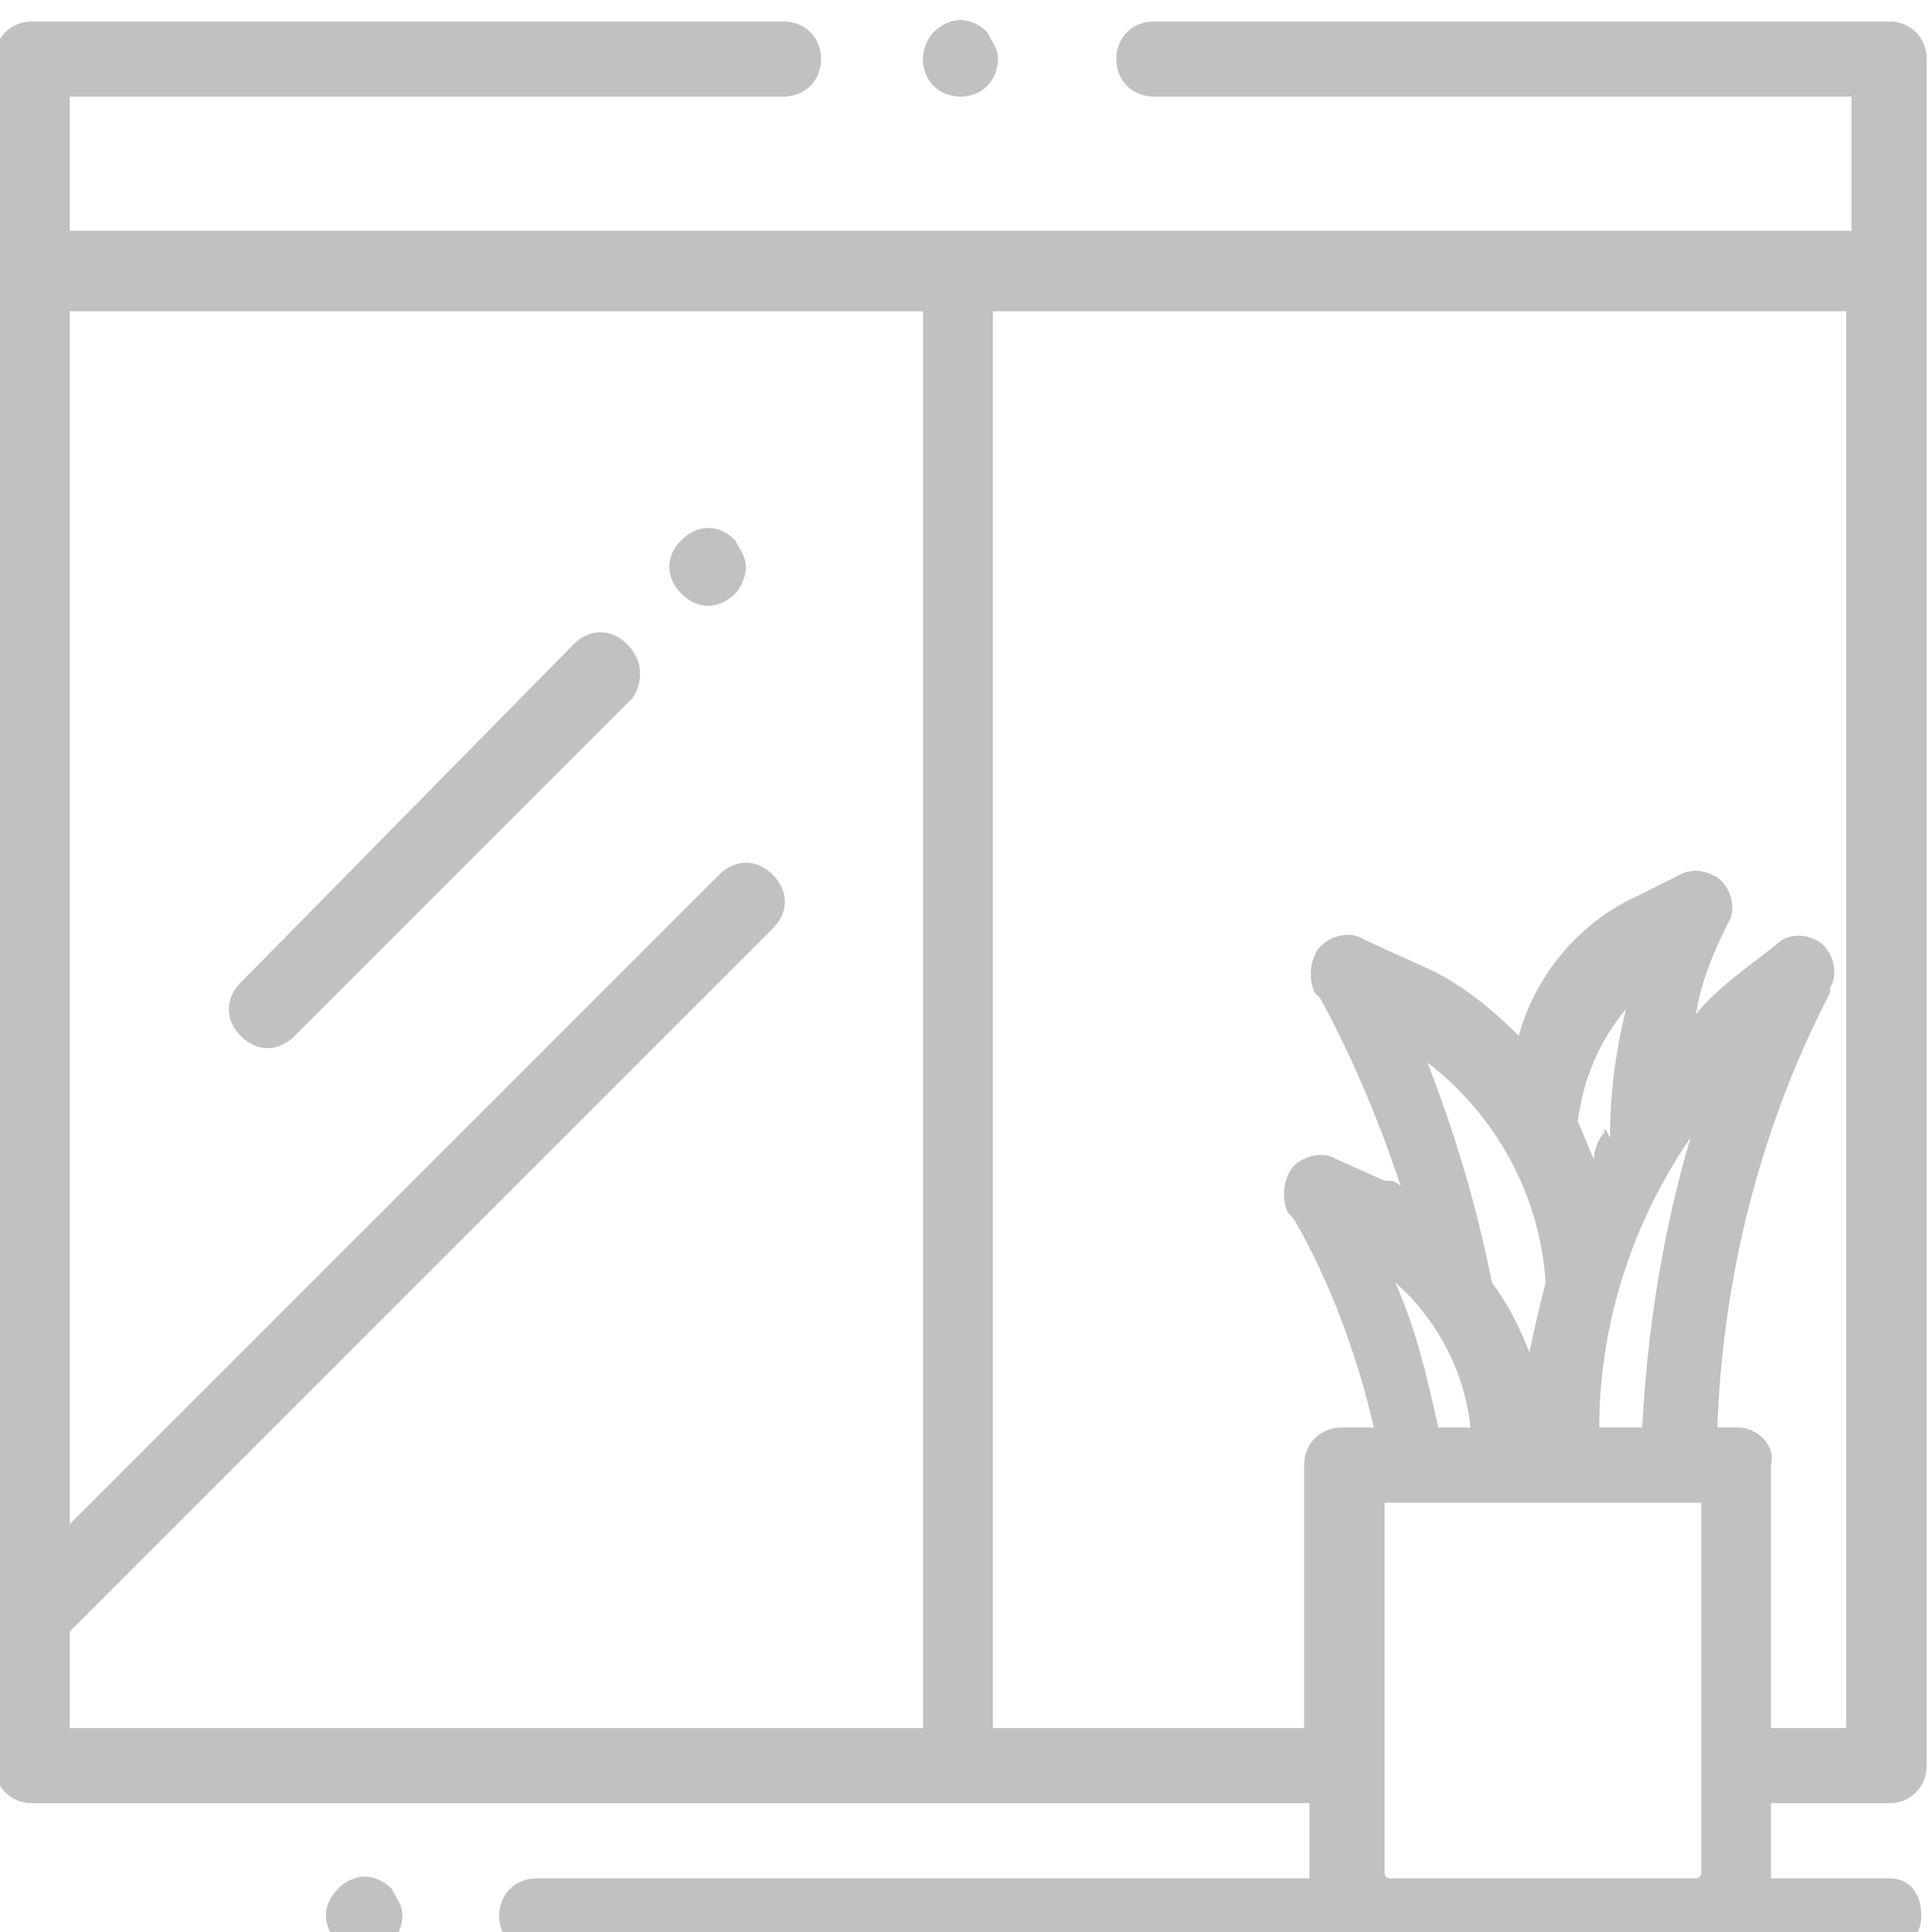 <?xml version="1.0" encoding="utf-8"?>
<!-- Generator: Adobe Illustrator 28.2.0, SVG Export Plug-In . SVG Version: 6.00 Build 0)  -->
<svg version="1.1" id="Ebene_1" xmlns="http://www.w3.org/2000/svg" xmlns:xlink="http://www.w3.org/1999/xlink" x="0px" y="0px"
	 viewBox="0 0 36 36" style="enable-background:new 0 0 36 36;" xml:space="preserve">
<style type="text/css">
	.st0{fill:#C1C1C1;}
</style>
<g id="glass" transform="translate(0 -0.006)">
	<g id="Gruppe_3" transform="translate(17.296 0.006)">
		<g id="Gruppe_2" transform="translate(0 0)">
			<path id="Pfad_1" class="st0" d="M1.1,0.6c-0.3-0.3-0.7-0.3-1,0c-0.1,0.1-0.2,0.3-0.2,0.5c0,0.4,0.3,0.7,0.7,0.7
				c0.4,0,0.7-0.3,0.7-0.7C1.3,0.9,1.2,0.8,1.1,0.6z"/>
		</g>
	</g>
	<g id="Gruppe_5" transform="translate(12.597 9.469)">
		<g id="Gruppe_4">
			<path id="Pfad_2" class="st0" d="M1.1,0.6c-0.3-0.3-0.7-0.3-1,0c-0.3,0.3-0.3,0.7,0,1c0.3,0.3,0.7,0.3,1,0
				c0.1-0.1,0.2-0.3,0.2-0.5C1.3,0.9,1.2,0.8,1.1,0.6z"/>
		</g>
	</g>
	<g id="Gruppe_7" transform="translate(4.388 11.412)">
		<g id="Gruppe_6">
			<path id="Pfad_3" class="st0" d="M7.3,0.6c-0.3-0.3-0.7-0.3-1,0c0,0,0,0,0,0L0.1,6.9c-0.3,0.3-0.3,0.7,0,1c0.3,0.3,0.7,0.3,1,0
				l6.3-6.3C7.6,1.3,7.6,0.9,7.3,0.6C7.3,0.6,7.3,0.6,7.3,0.6z"/>
		</g>
	</g>
	<g id="Gruppe_9" transform="translate(0 0.006)">
		<g id="Gruppe_8" transform="translate(0 0)">
			<path id="Pfad_4" class="st0" d="M33.1,33.6h2.1c0.4,0,0.7-0.3,0.7-0.7l0,0V5.1c0,0,0,0,0,0V1.1c0-0.4-0.3-0.7-0.7-0.7
				c0,0,0,0,0,0H21.5c-0.4,0-0.7,0.3-0.7,0.7s0.3,0.7,0.7,0.7h13v2.5H1.3V1.8h13.3c0.4,0,0.7-0.3,0.7-0.7s-0.3-0.7-0.7-0.7h-14
				c-0.4,0-0.7,0.3-0.7,0.7c0,0,0,0,0,0v31.8c0,0.4,0.3,0.7,0.7,0.7c0,0,0,0,0,0h23.8v1.3c0,0,0,0.1,0,0.1H10
				c-0.4,0-0.7,0.3-0.7,0.7s0.3,0.7,0.7,0.7h25.1c0.4,0,0.7-0.3,0.7-0.7S35.6,35,35.2,35l0,0H33c0,0,0-0.1,0-0.1V33.6z M17.2,32.2
				H1.3v-1.8l13.1-13.1c0.3-0.3,0.3-0.7,0-1c-0.3-0.3-0.7-0.3-1,0L1.3,28.4V5.8h15.9V32.2z M31.7,34.9c0,0.1-0.1,0.1-0.1,0.1l0,0
				h-5.7c-0.1,0-0.1-0.1-0.1-0.1l0,0V28h5.9L31.7,34.9z M27.4,26.6h-0.6c-0.2-0.9-0.4-1.8-0.8-2.7C26.8,24.6,27.3,25.6,27.4,26.6
				L27.4,26.6z M26.6,19.8c1.3,1,2.1,2.5,2.2,4.1c-0.1,0.4-0.2,0.8-0.3,1.3c-0.2-0.5-0.4-0.9-0.7-1.3C27.5,22.4,27.1,21.1,26.6,19.8
				L26.6,19.8z M29.9,21.1c-0.1,0.1-0.2,0.3-0.2,0.5c-0.1-0.2-0.2-0.5-0.3-0.7c0,0,0,0,0,0c0.1-0.8,0.4-1.5,0.9-2.1
				c-0.2,0.8-0.3,1.6-0.3,2.4C29.9,21,29.9,21,29.9,21.1L29.9,21.1z M31.5,21.2c-0.5,1.7-0.8,3.5-0.9,5.4h-0.8
				C29.8,24.7,30.4,22.8,31.5,21.2L31.5,21.2z M32.4,26.6H32c0.1-2.8,0.8-5.6,2.1-8.1c0,0,0,0,0-0.1c0.2-0.3,0-0.8-0.3-0.9
				c-0.2-0.1-0.5-0.1-0.7,0.1c-0.5,0.4-1.1,0.8-1.5,1.3c0.1-0.6,0.3-1.1,0.6-1.7c0.2-0.3,0-0.8-0.3-0.9c-0.2-0.1-0.4-0.1-0.6,0
				l-0.8,0.4c-1.1,0.5-1.9,1.5-2.2,2.6c-0.5-0.5-1.1-1-1.8-1.3l-1.1-0.5c-0.3-0.2-0.8,0-0.9,0.3c-0.1,0.2-0.1,0.5,0,0.7l0.1,0.1
				c0.6,1.1,1.1,2.3,1.5,3.5c-0.1-0.1-0.2-0.1-0.3-0.1l-0.9-0.4c-0.3-0.2-0.8,0-0.9,0.3c-0.1,0.2-0.1,0.5,0,0.7l0.1,0.1
				c0.7,1.2,1.2,2.6,1.5,3.9H25c-0.4,0-0.7,0.3-0.7,0.7v0v4.9h-5.8V5.8h15.9v26.4h-1.4v-4.9C33.1,26.9,32.7,26.6,32.4,26.6
				C32.4,26.6,32.4,26.6,32.4,26.6L32.4,26.6z"/>
		</g>
	</g>
	<g id="Gruppe_11" transform="translate(6.198 34.6)">
		<g id="Gruppe_10">
			<path id="Pfad_5" class="st0" d="M1.1,0.6c-0.3-0.3-0.7-0.3-1,0c-0.3,0.3-0.3,0.7,0,1s0.7,0.3,1,0c0.1-0.1,0.2-0.3,0.2-0.5
				C1.3,0.9,1.2,0.8,1.1,0.6z"/>
		</g>
	</g>
</g>
<g>
</g>
<g>
</g>
<g>
</g>
<g>
</g>
<g>
</g>
<g>
</g>
<g>
</g>
<g>
</g>
<g>
</g>
<g>
</g>
<g>
</g>
<g>
</g>
<g>
</g>
<g>
</g>
<g>
</g>
</svg>
